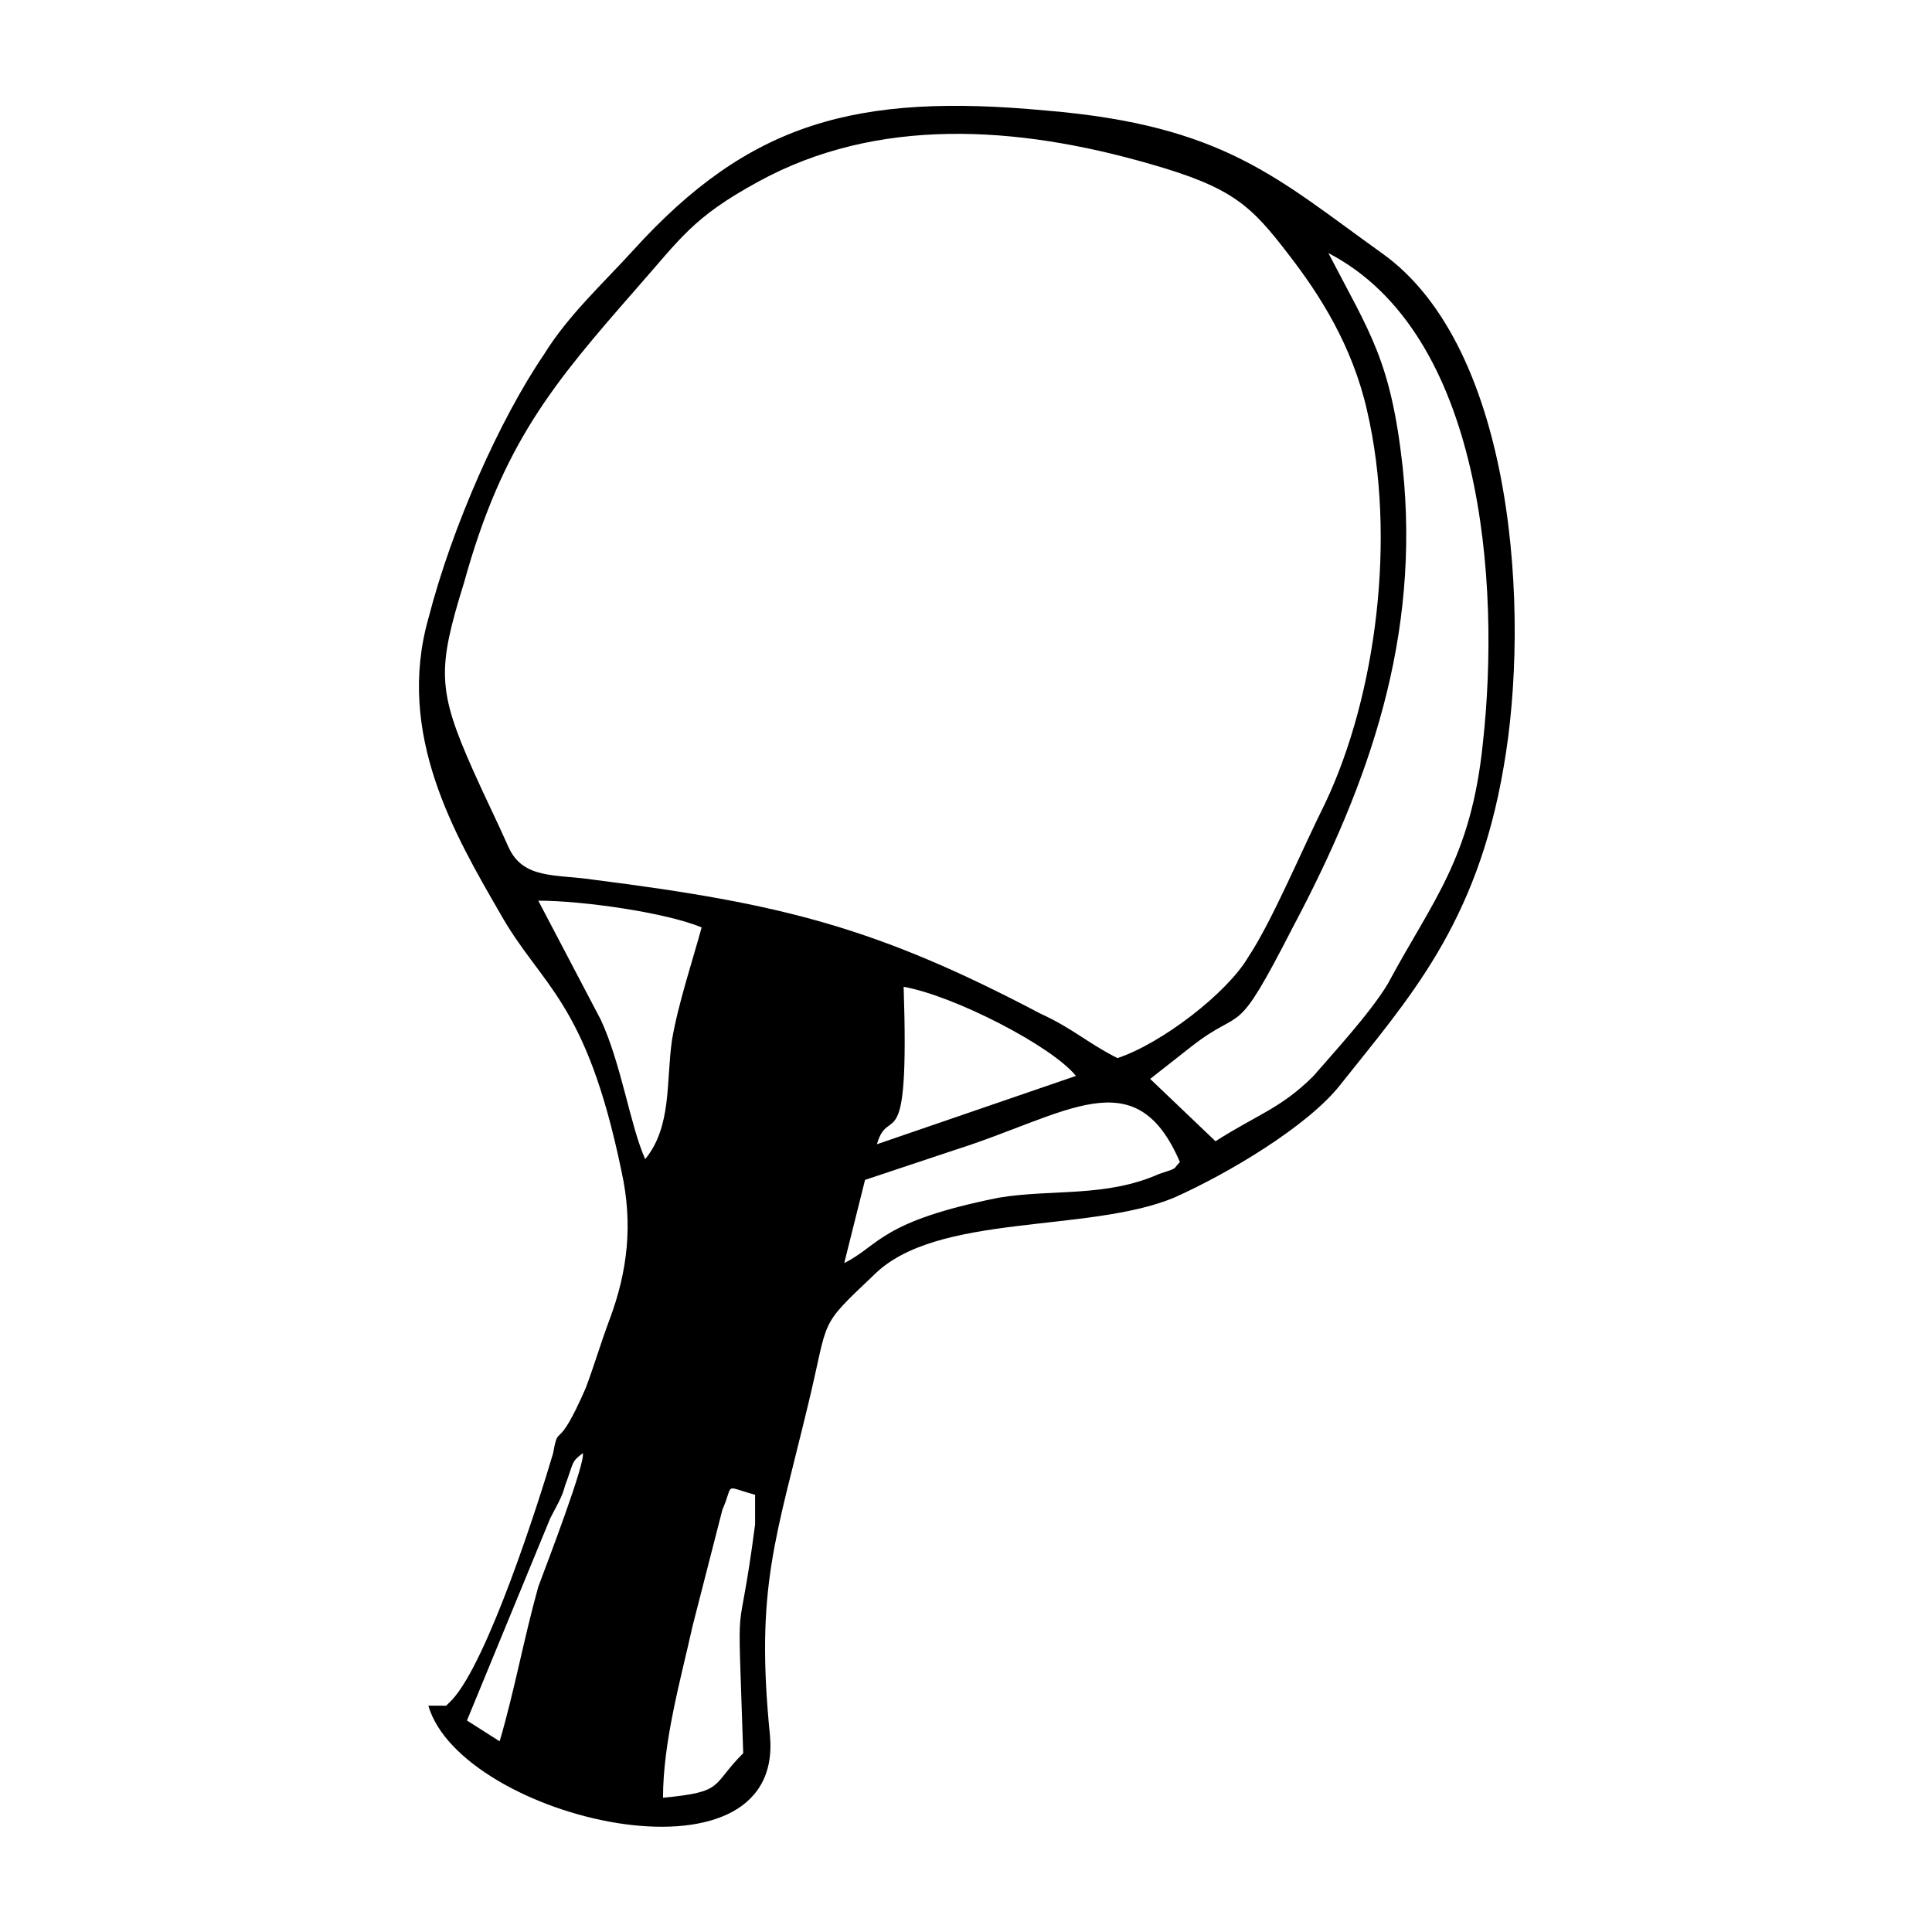 <?xml version="1.0" encoding="UTF-8"?>
<!-- The Best Svg Icon site in the world: iconSvg.co, Visit us! https://iconsvg.co -->
<svg fill="#000000" width="800px" height="800px" version="1.1" viewBox="144 144 512 512" xmlns="http://www.w3.org/2000/svg">
 <path d="m340.96 608.61c-8.66 8.66-4.723 10.234-21.254 11.809 0-14.957 4.723-31.488 7.871-45.656l7.871-30.699c3.148-7.086 0-6.297 8.66-3.938v1.574 6.297c-4.723 36.211-4.723 11.809-3.148 60.613zm-64.551-3.148-8.66-5.512 22.043-53.531c1.574-3.148 3.148-5.512 3.938-8.66 2.363-6.297 1.574-6.297 4.723-8.66 0.789 2.363-9.445 29.125-11.809 35.426-3.934 14.176-6.297 27.555-10.234 40.938zm120.45-156.65c29.914-9.445 48.02-24.402 59.828 3.148-1.574 1.574-0.789 1.574-3.148 2.363l-2.363 0.785c-14.168 6.297-28.34 3.938-42.508 6.297-31.488 6.297-31.488 12.594-40.934 17.32l5.512-22.043zm-20.469-1.574c3.148-11.02 8.66 5.512 7.086-41.723 13.383 2.363 39.359 15.742 45.656 23.617zm-61.402 3.938c-3.938-8.66-6.297-25.191-11.809-37l-16.531-31.488c11.809 0 33.852 3.148 43.297 7.086-2.363 8.66-6.297 20.469-7.871 29.914-1.574 11.02 0 22.828-7.086 31.488zm125.16-26.766c-7.871-3.938-11.809-7.871-20.469-11.809-43.297-22.828-68.488-29.125-118.08-35.426-10.234-1.574-18.895 0-22.828-8.66-3.148-7.086-6.297-13.383-9.445-20.469-9.445-21.254-9.445-26.766-2.363-49.594 10.234-37 23.617-52.742 45.656-77.934 11.809-13.383 14.957-18.895 32.273-28.34 31.496-17.312 68.496-14.953 103.92-4.719 22.043 6.297 26.766 11.02 37 24.402 7.871 10.234 16.531 23.617 20.469 40.934 7.871 33.852 2.363 75.57-11.02 103.91-6.297 12.594-14.168 31.488-20.469 40.934-5.512 9.449-22.832 22.832-34.641 26.77zm8.66 5.512 11.02-8.66c14.168-11.02 11.02-0.789 26.766-31.488 20.469-38.574 33.852-77.145 29.125-122.02-3.148-28.34-8.66-35.426-19.68-56.68 40.934 21.254 45.656 87.379 40.934 129.89-3.148 30.699-13.383 41.723-25.191 63.762-4.723 7.871-14.957 18.895-19.68 24.402-8.66 8.66-14.957 10.234-25.977 17.32zm-191.29 166.1c8.66 29.914 94.465 50.383 90.527 7.871-3.938-39.359 1.574-51.957 10.234-88.168 5.512-22.828 2.363-19.68 17.32-33.852 16.527-16.527 56.676-11.016 79.504-20.465 14.168-6.297 35.426-18.895 44.082-29.914 18.105-22.828 36.211-42.508 43.297-84.23 7.086-40.145 3.152-110.99-32.273-136.18-27.551-19.68-41.723-33.852-88.953-37.785-50.383-4.723-78.719 3.148-109.42 37-7.871 8.66-17.32 17.32-23.617 27.551-11.809 17.32-24.402 45.656-30.699 70.062-8.66 30.699 7.086 57.465 18.895 77.934 11.02 19.68 22.828 22.828 32.273 68.488 3.148 14.168 1.574 26.766-3.148 39.359-2.363 6.297-3.938 11.809-6.297 18.105-7.871 18.105-7.086 8.66-8.66 17.32-3.938 13.383-17.32 55.105-26.766 65.336l-1.574 1.574z" fill-rule="evenodd"/>
</svg>